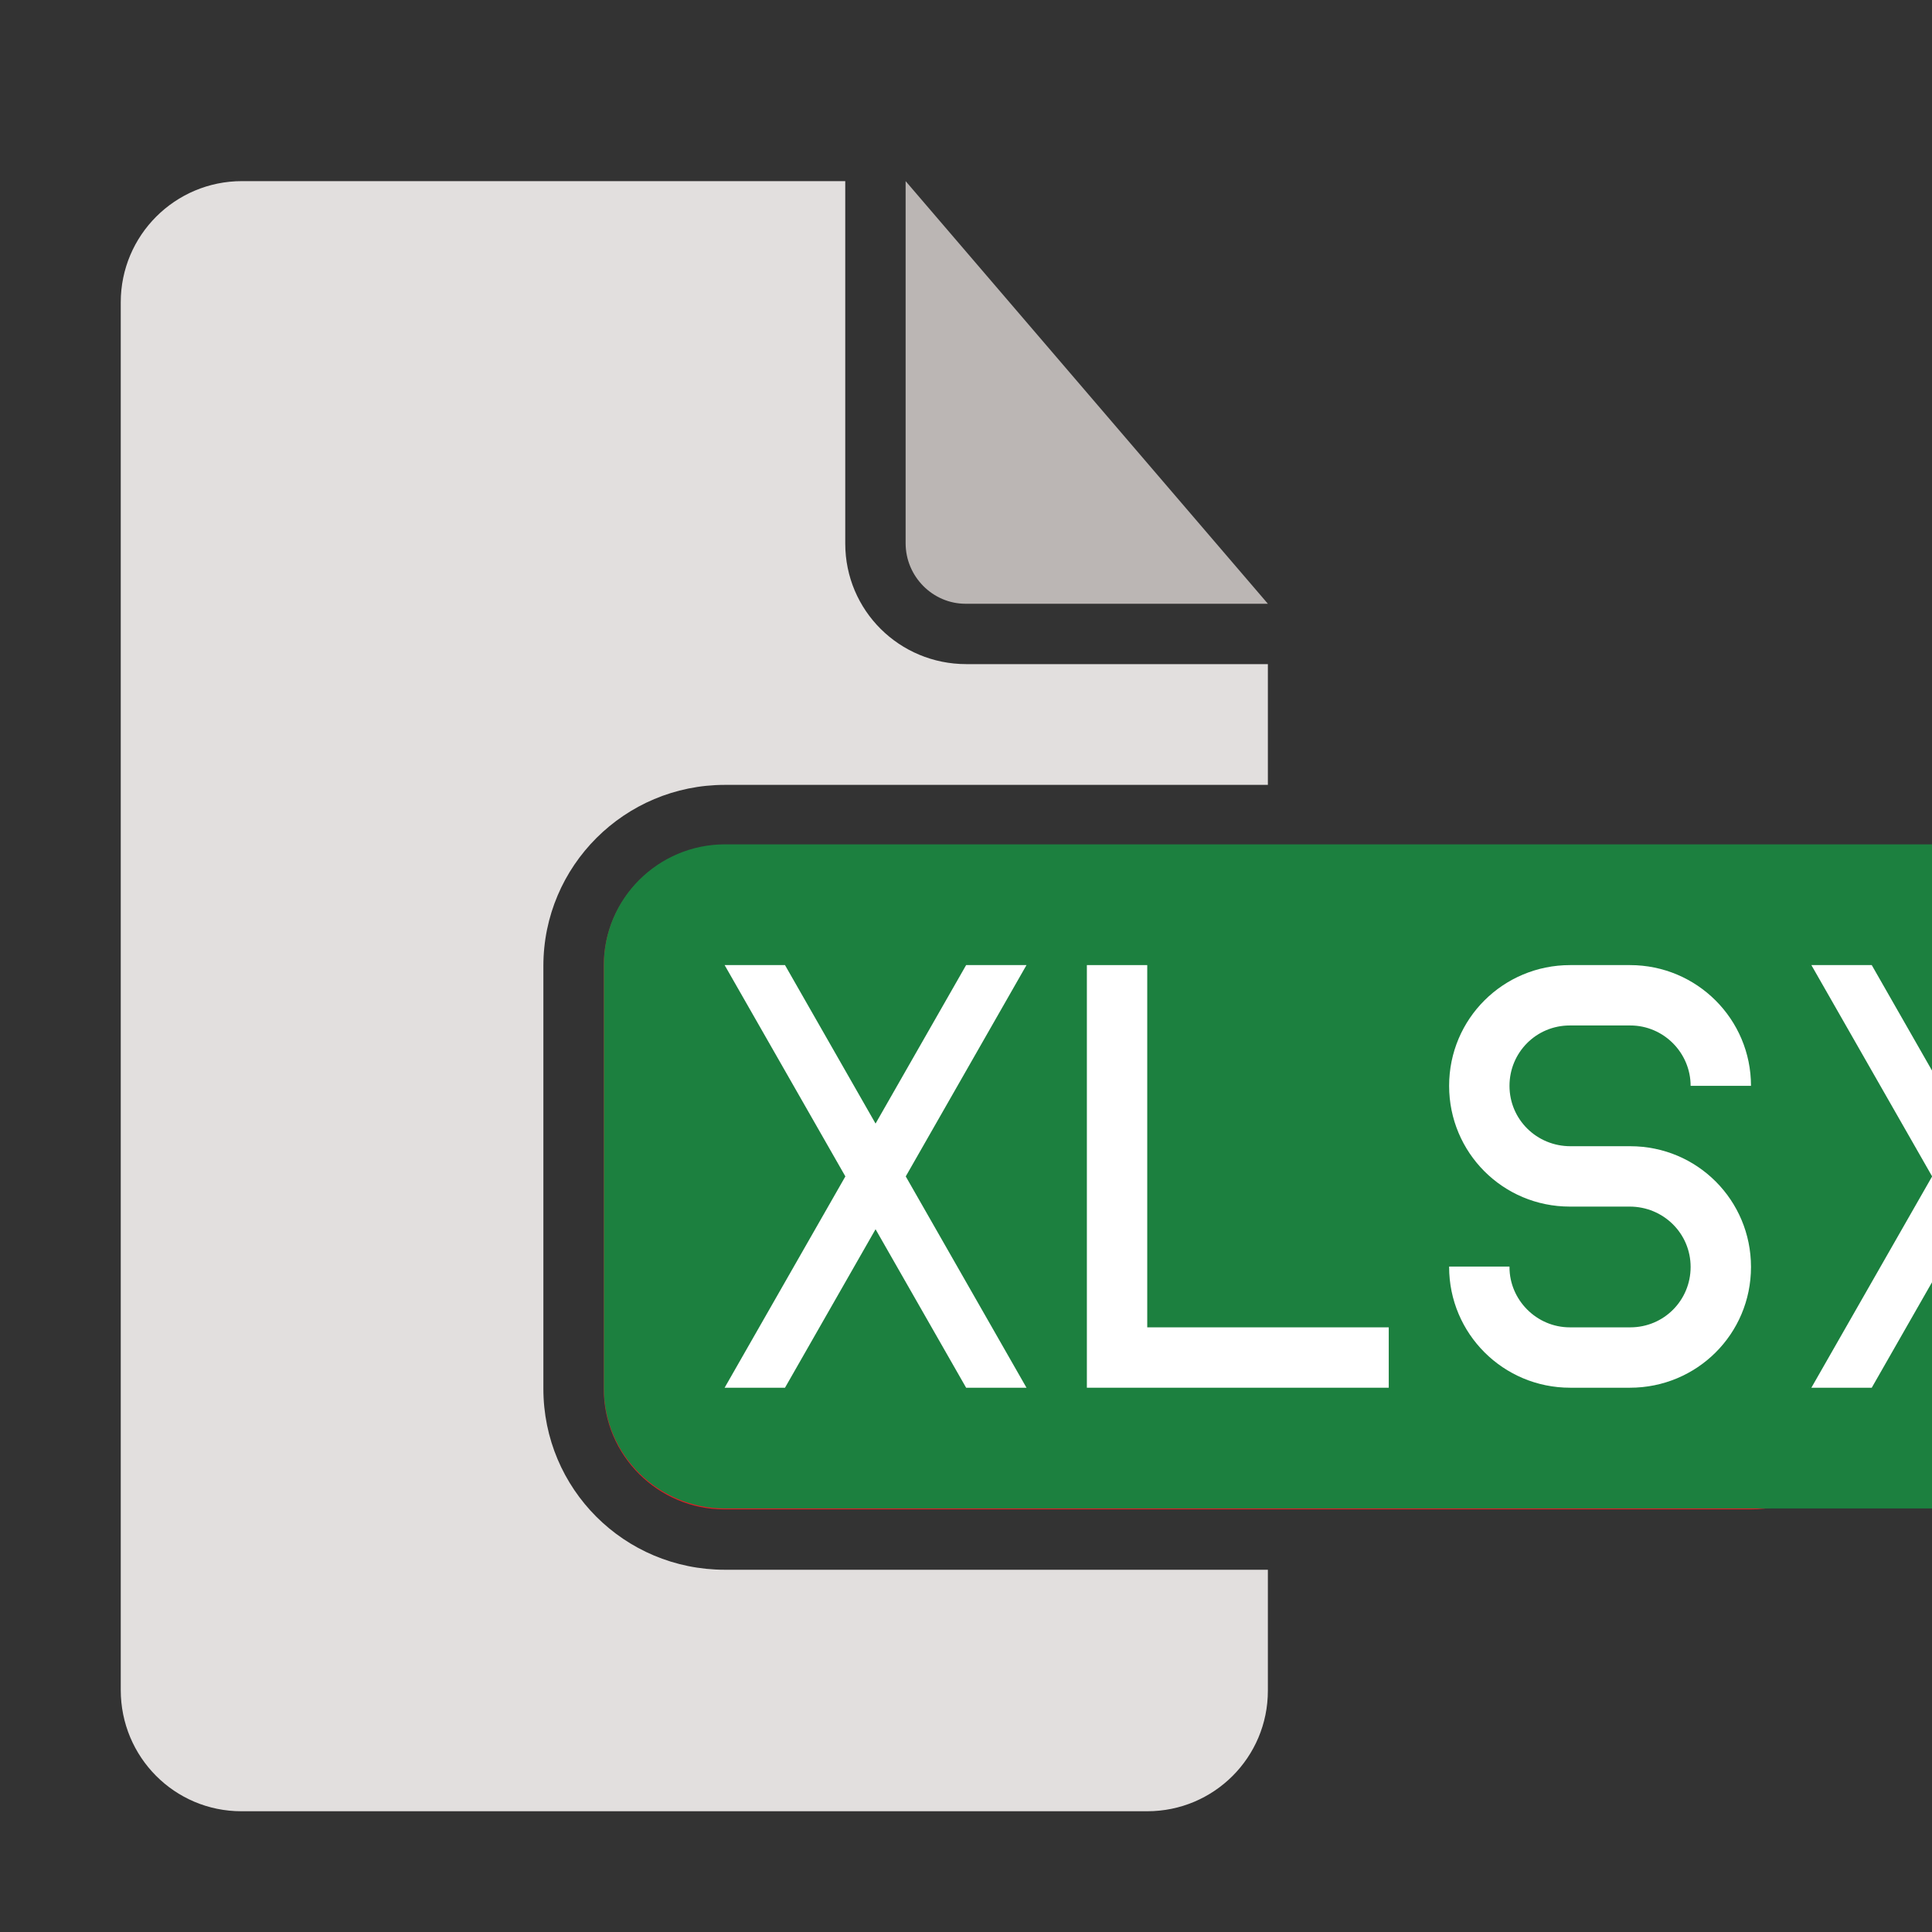 <?xml version="1.0" encoding="utf-8"?>
<!-- Generator: Adobe Illustrator 13.0.0, SVG Export Plug-In . SVG Version: 6.00 Build 14948)  -->
<!DOCTYPE svg PUBLIC "-//W3C//DTD SVG 1.1//EN" "http://www.w3.org/Graphics/SVG/1.1/DTD/svg11.dtd">
<svg version="1.1" id="Layer_1" xmlns="http://www.w3.org/2000/svg" xmlns:xlink="http://www.w3.org/1999/xlink" x="0px" y="0px"
	 width="32px" height="32px" viewBox="0 0 32 32" enable-background="new 0 0 32 32" xml:space="preserve">
<rect x="0" y="0" width="32" height="32" fill="#333333" stroke="none"/>
<path fill="#E2DFDE" d="M21,26v2.002C21,29.109,20.105,30,19.002,30H3.998C2.891,30,2,29.102,2,27.992V5.007
	C2,3.898,2.899,3,4.008,3H14v6.002C14,10.113,14.898,11,16.006,11H21v2h-8.993C10.346,13,9,14.342,9,15.999v7.002
	C9,24.657,10.336,26,12.007,26H21L21,26z"/>
<path fill="#BBB6B4" d="M15,3v5.997C15,9.551,15.451,10,15.991,10H21L15,3z"/>
<path fill="#DD1F26" d="M11.995,14h17.011C30.098,14,31,14.892,31,15.992v7.016C31,24.1,30.107,25,29.006,25H11.995
	C10.902,25,10,24.108,10,23.008v-7.016C10,14.9,10.893,14,11.995,14z"/>
<polygon fill="#FFFFFF" points="25,19 25,17 29,17 29,16 24,16 24,23 25,23 25,20 28,20 28,19 "/>
<path fill="#FFFFFF" d="M12,18v5h1v-3h1.995C16.103,20,17,19.112,17,18c0-1.104-0.894-2-2.005-2H12V18z"/>
<path fill="#DD1F26" d="M13,17v2h2.001C15.553,19,16,18.557,16,18c0-0.553-0.443-1-0.999-1H13z"/>
<path fill="#FFFFFF" d="M18,16v7h2.995C22.103,23,23,22.113,23,20.994v-2.988C23,16.898,22.105,16,20.995,16H18L18,16z"/>
<path fill="#DD1F26" d="M19,17v5h2.001C21.553,22,22,21.557,22,21v-3c0-0.553-0.443-1-0.999-1H19z"/>
<path fill="#1C803F" d="M12.009,13.985c-1.108,0-2.007,0.9-2.007,1.992v7.016c0,1.101,0.898,1.992,2.007,1.992h22.985
	c1.109,0,2.008-0.9,2.008-1.992v-7.016c0-1.1-0.898-1.992-2.008-1.992H12.009z"/>
<polygon fill="#FFFFFF" points="14.002,19.485 12.002,15.985 13.002,15.985 14.502,18.61 16.002,15.985 17.002,15.985 
	15.002,19.485 17.002,22.985 16.002,22.985 14.502,20.36 13.002,22.985 12.002,22.985 "/>
<polygon fill="#FFFFFF" points="23.002,21.985 23.002,22.985 18.002,22.985 18.002,15.985 19.002,15.985 19.002,21.985 "/>
<path fill="#FFFFFF" d="M26.007,15.985h0.99c1.11,0,2.005,0.896,2.005,2h-1c0-0.547-0.447-1-0.999-1h-1.002
	c-0.556,0-0.999,0.447-0.999,1c0,0.557,0.451,1,1.01,1h0.99c1.112,0,2,0.896,2,2c0,1.112-0.897,2-2.005,2h-0.99
	c-1.11,0-2.005-0.896-2.005-2.001v-0.006h1v0.011c0,0.54,0.447,0.996,0.999,0.996h1.002c0.556,0,0.999-0.447,0.999-1
	c0-0.557-0.452-1-1.01-1h-0.99c-1.112,0-2-0.896-2-2C24.002,16.873,24.899,15.985,26.007,15.985z"/>
<polygon fill="#FFFFFF" points="32.002,19.485 30.002,15.985 31.002,15.985 32.502,18.61 34.002,15.985 35.002,15.985 
	33.002,19.485 35.002,22.985 34.002,22.985 32.502,20.36 31.002,22.985 30.002,22.985 "/>
</svg>
